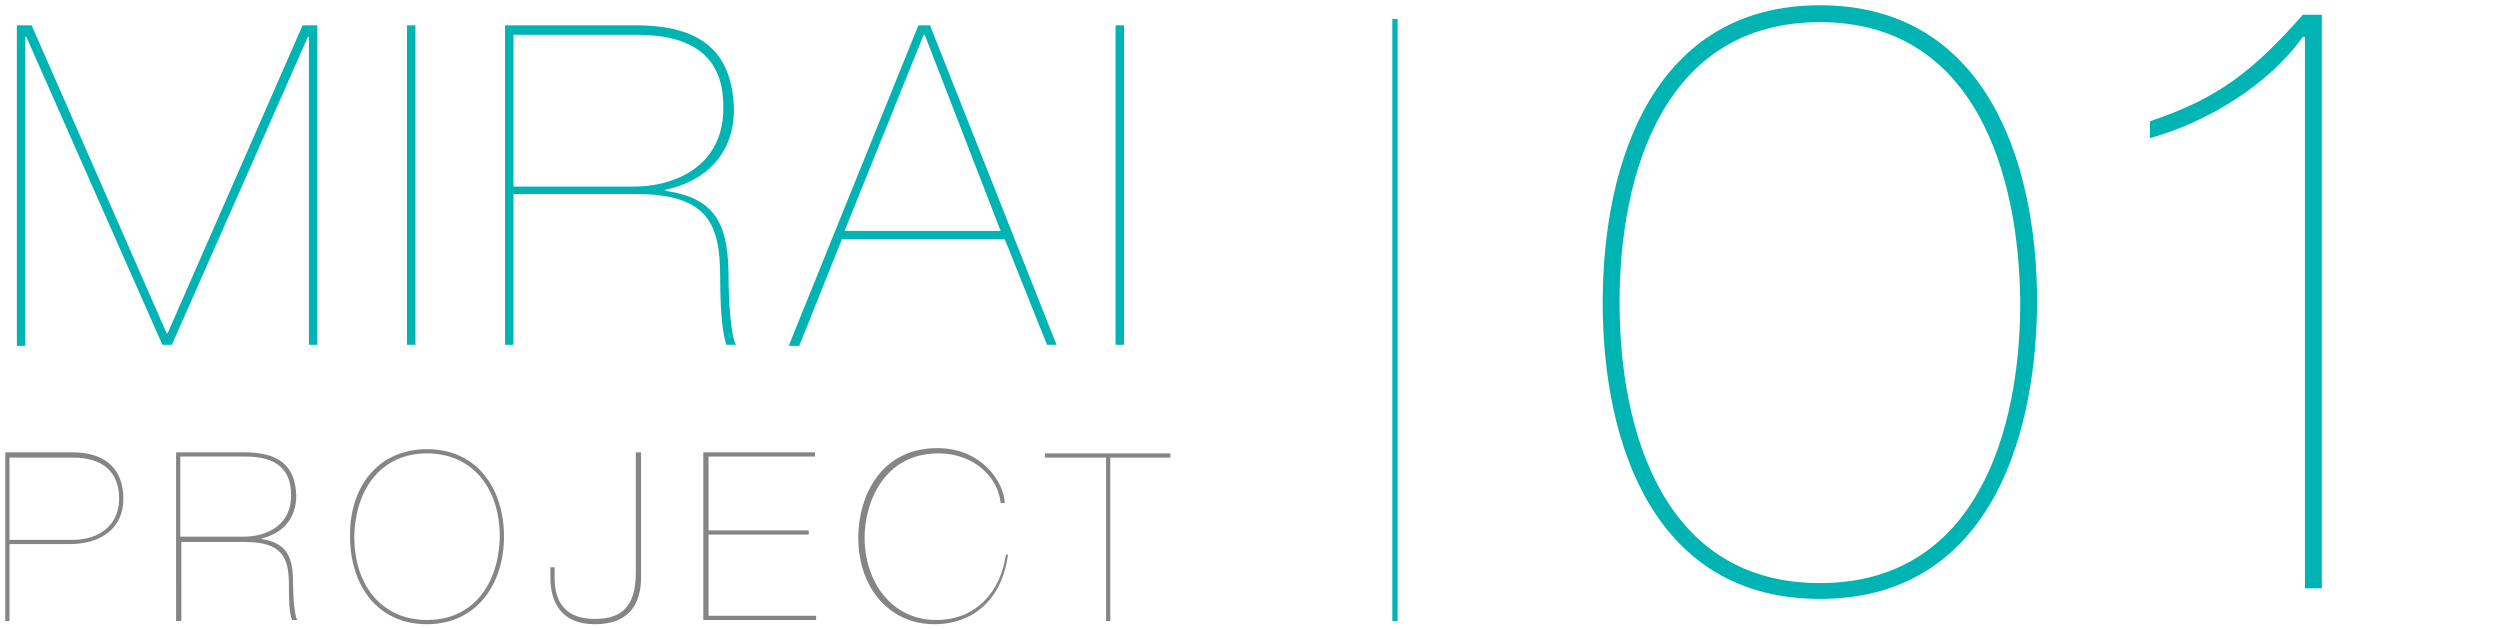 <svg version="1.1" xmlns="http://www.w3.org/2000/svg" xmlns:xlink="http://www.w3.org/1999/xlink" x="0px" y="0px" width="237.1px"
	 height="59.7px" viewBox="0 0 237.1 59.7" style="overflow:visible;enable-background:new 0 0 237.1 59.7;" xml:space="preserve">
<style type="text/css">
	.st0{fill:#00B4B4;}
	.st1{fill:#858585;}
	.st2{fill:none;stroke:#00B4B4;stroke-width:0.5;stroke-miterlimit:10;}
</style>
<defs>
</defs>
<g>
	<g>
		<path class="st0" d="M28.7,2.4h1.4v30.3h-0.8V3.5h-0.1L16.3,32.7h-0.9L2.5,3.5H2.4v29.3H1.6V2.4H3l12.8,29.2h0.1L28.7,2.4z"/>
		<path class="st0" d="M38.6,2.4h0.8v30.3h-0.8V2.4z"/>
		<path class="st0" d="M48.7,32.7h-0.8V2.4h12.4c6.2,0,9.1,2.5,9.3,7.8c0.1,4-2.3,6.9-6.5,7.8v0.1c5.1,0.7,6,3.6,6,8.4
			c0,1.8,0.2,5.4,0.7,6.2h-0.9c-0.5-1.3-0.6-4.4-0.6-6.4c0-5-1.1-7.9-8-7.9H48.7V32.7z M48.7,17.7H60c4.5,0,8.7-2.3,8.6-7.6
			c0-4.3-2.4-6.8-8.2-6.8H48.7V17.7z"/>
		<path class="st0" d="M79.8,22.8l-4,10h-1L87.1,2.4h1.1l12,30.3h-0.9l-4-10H79.8z M94.9,21.9L87.7,3.3h-0.1l-7.5,18.6H94.9z"/>
		<path class="st0" d="M105.8,2.4h0.8v30.3h-0.8V2.4z"/>
	</g>
	<g>
		<path class="st0" d="M172.6,56.8C157,56.8,152,42.3,152,28.7c0-13.6,5-28.2,20.6-28.2c15.6,0,20.6,14.6,20.6,28.2
			C193.1,42.3,188.2,56.8,172.6,56.8z M172.6,2.1c-14.9,0-19,14.5-19,26.6c0,12.1,4.1,26.6,19,26.6c14.9,0,19-14.5,19-26.6
			C191.5,16.6,187.4,2.1,172.6,2.1z"/>
		<path class="st0" d="M218.6,3.5h-0.2c-3.3,4.6-9.1,8.1-14.5,9.6v-1.6c6.6-2.2,9.9-4.9,14.5-10.1h1.8v54.4h-1.6V3.5z"/>
	</g>
	<g>
		<path class="st1" d="M0.9,58.9H0.5V42.9h6.4c3,0,4.8,1.5,4.8,4.4c0,2.8-2.1,4.3-5.1,4.3H0.9V58.9z M0.9,51.2h6
			c2.5,0,4.4-1.4,4.4-3.9c0-2.5-1.5-3.9-4.4-3.9h-6V51.2z"/>
		<path class="st1" d="M17.1,58.9h-0.4V42.9h6.5c3.3,0,4.8,1.3,4.9,4.1c0,2.1-1.2,3.6-3.4,4.1v0c2.7,0.4,3.1,1.9,3.1,4.4
			c0,1,0.1,2.8,0.4,3.3h-0.5c-0.3-0.7-0.3-2.3-0.3-3.3c0-2.6-0.6-4.1-4.2-4.1h-6V58.9z M17.1,50.9h6c2.3,0,4.6-1.2,4.5-4
			c0-2.3-1.3-3.6-4.3-3.6h-6.2V50.9z"/>
		<path class="st1" d="M40.5,42.6c4.8,0,7.3,3.8,7.3,8.3c0,4.5-2.6,8.3-7.3,8.3c-4.8,0-7.3-3.8-7.3-8.3
			C33.1,46.4,35.7,42.6,40.5,42.6z M40.5,58.8c4.3,0,6.8-3.3,6.9-7.9c0-4.6-2.6-7.9-6.9-7.9s-6.8,3.3-6.9,7.9
			C33.6,55.5,36.2,58.8,40.5,58.8z"/>
		<path class="st1" d="M60.4,42.9h0.4v11.8c0,2.7-1.2,4.5-4.4,4.5c-3,0-4.2-1.9-4.2-4.4v-1h0.4v1c0,2.6,1.3,3.9,3.8,3.9
			c2.5,0,3.9-1.1,3.9-4.4V42.9z"/>
		<path class="st1" d="M67.2,58.4h10.2v0.4H66.7V42.9h10.6v0.4H67.2v7h9.5v0.4h-9.5V58.4z"/>
		<path class="st1" d="M95.6,52.6c-0.5,3.9-3,6.6-7,6.6c-4.2,0-7.2-3.4-7.2-8.2c0-3.9,2.1-8.5,7.5-8.5c4.2,0,6.3,3.2,6.4,5.2h-0.4
			c-0.2-2.3-2.4-4.7-5.9-4.7c-5.2,0-7,4.7-7,8c0,4.1,2.5,7.8,6.8,7.8c3.8,0,6.1-2.7,6.6-6.2H95.6z"/>
		<path class="st1" d="M99.1,43.4v-0.4H111v0.4h-5.7v15.5h-0.4V43.4H99.1z"/>
	</g>
	<line class="st2" x1="132.3" y1="1.8" x2="132.3" y2="58.9"/>
</g>
</svg>
